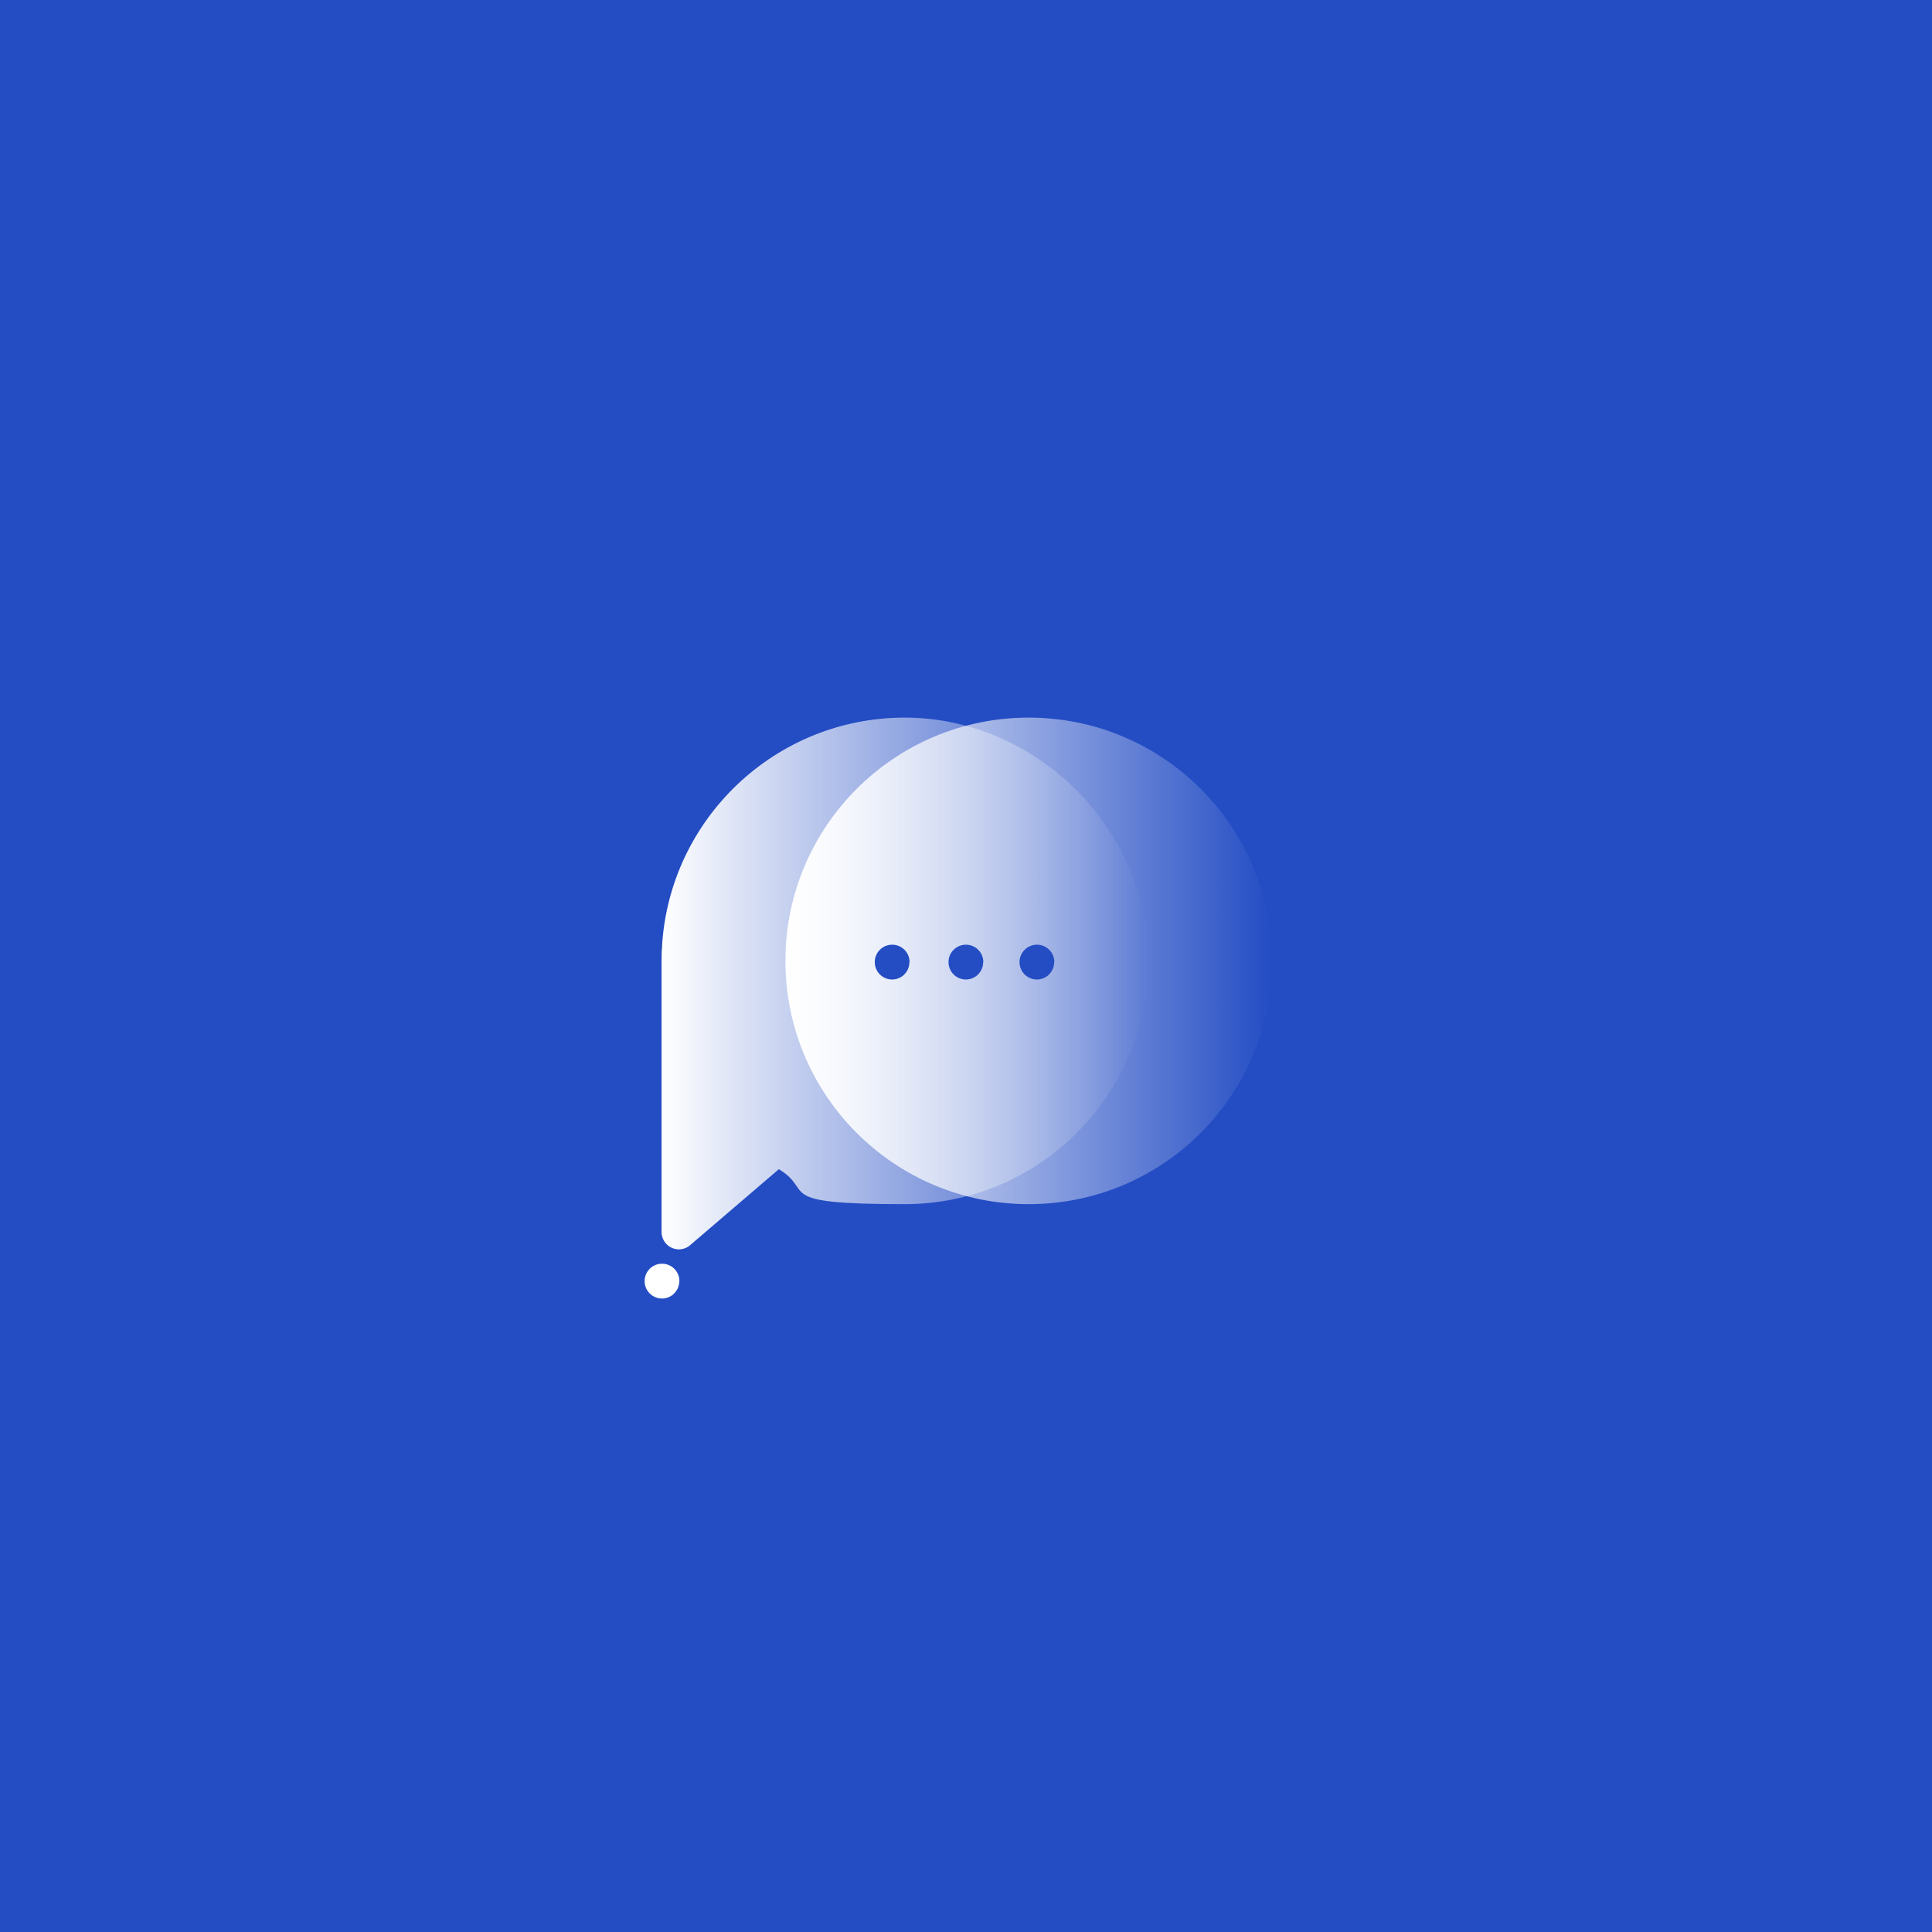 <?xml version="1.0" encoding="UTF-8"?> <svg xmlns="http://www.w3.org/2000/svg" xmlns:xlink="http://www.w3.org/1999/xlink" id="_Слой_1" data-name="Слой_1" version="1.1" viewBox="0 0 1265.1 1265.1"><defs><style> .st0 { fill: url(#_Безымянный_градиент_2); } .st1 { fill: #fff; } .st1, .st2, .st3, .st4 { fill-rule: evenodd; } .st2, .st5 { fill: #244dc4; } .st4 { fill: url(#_Безымянный_градиент_21); } </style><linearGradient id="_Безымянный_градиент_2" data-name="Безымянный градиент 2" x1="514.3" y1="629.2" x2="832.9" y2="629.2" gradientUnits="userSpaceOnUse"><stop offset="0" stop-color="#fff"></stop><stop offset="1" stop-color="#fff" stop-opacity="0"></stop></linearGradient><linearGradient id="_Безымянный_градиент_21" data-name="Безымянный градиент 2" x1="433.1" y1="644" x2="751.7" y2="644" xlink:href="#_Безымянный_градиент_2"></linearGradient></defs><rect class="st5" width="1265.1" height="1265.1"></rect><circle class="st0" cx="673.6" cy="629.2" r="159.3"></circle><path class="st3" d="M433.4,619.7c-.2,3.1-.3,6.3-.3,9.5v-10l.3.5Z"></path><path class="st4" d="M751.7,629.2c0,88-71.3,159.3-159.3,159.3s-58.3-8.4-82.4-22.9l-57.8,49.5c-.1.1-.3.3-.4.4-2,1.6-4.5,2.6-7.2,2.6-6.3,0-11.4-5.1-11.4-11.4v-177.5c0-3.2,0-6.4.3-9.5,4.9-83.5,74.2-149.8,159-149.8s159.3,71.3,159.3,159.3Z"></path><path class="st1" d="M444.8,838.9c0,3.3-1.4,6.3-3.7,8.4-.1.1-.3.3-.4.4-2,1.6-4.5,2.6-7.2,2.6-6.3,0-11.4-5.1-11.4-11.4s5.1-11.4,11.4-11.4,11.4,5.1,11.4,11.4Z"></path><path class="st2" d="M595.5,630c0,3.3-1.4,6.3-3.7,8.4-.1.1-.3.3-.4.4-2,1.6-4.5,2.6-7.2,2.6-6.3,0-11.4-5.1-11.4-11.4s5.1-11.4,11.4-11.4,11.4,5.1,11.4,11.4Z"></path><path class="st2" d="M643.8,630c0,3.3-1.4,6.3-3.7,8.4-.1.1-.3.3-.4.4-2,1.6-4.5,2.6-7.2,2.6-6.3,0-11.4-5.1-11.4-11.4s5.1-11.4,11.4-11.4,11.4,5.1,11.4,11.4Z"></path><path class="st2" d="M690.3,630c0,3.3-1.4,6.3-3.7,8.4-.1.1-.3.3-.4.4-2,1.6-4.5,2.6-7.2,2.6-6.3,0-11.4-5.1-11.4-11.4s5.1-11.4,11.4-11.4,11.4,5.1,11.4,11.4Z"></path></svg> 